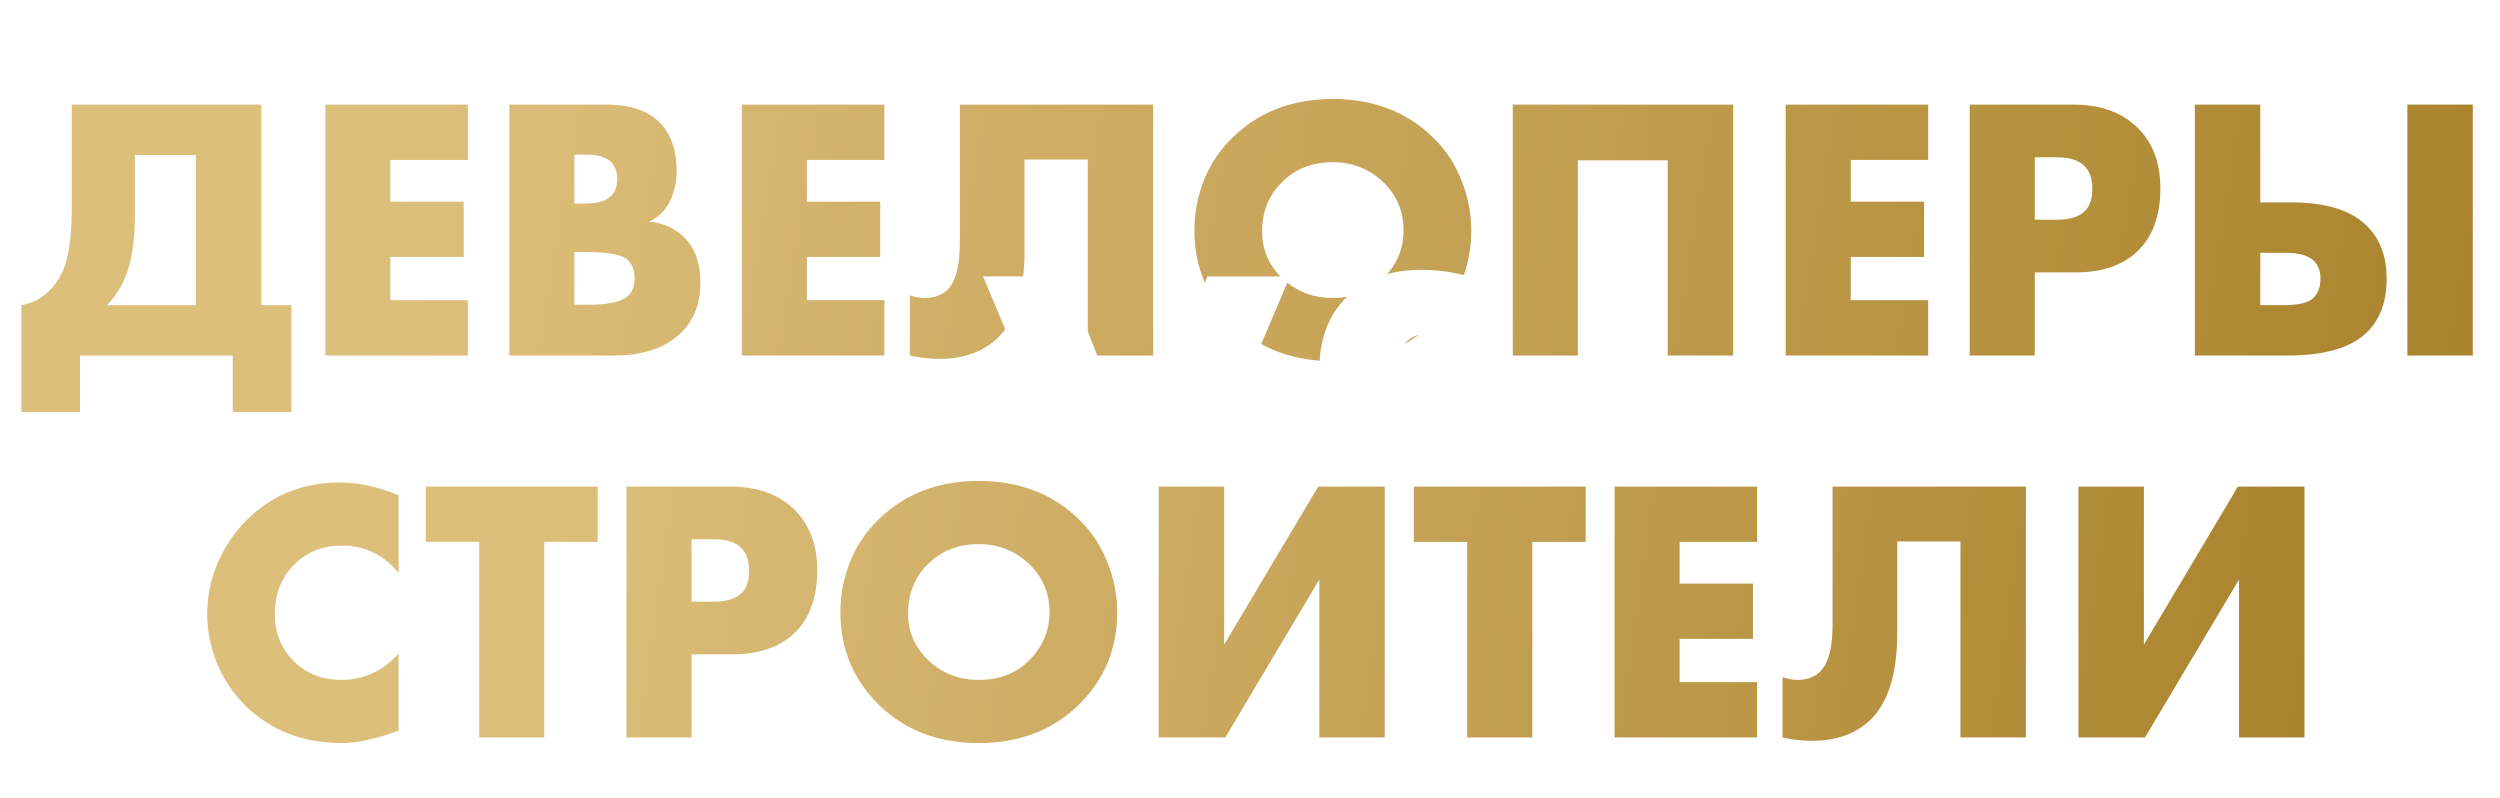 <?xml version="1.0" encoding="UTF-8"?> <svg xmlns="http://www.w3.org/2000/svg" width="539" height="172" viewBox="0 0 539 172" fill="none"> <g filter="url(#filter0_dd_932_3673)"> <path d="M15.47 17.913H56.339V61.134H62.826V84.163H50.176V72H17.253V84.163H4.604V61.134C6.982 60.756 9.036 59.674 10.766 57.891C12.658 55.944 13.902 53.593 14.496 50.836C15.145 48.025 15.47 44.457 15.47 40.132V17.913ZM29.093 28.779V41.51C29.093 45.997 28.66 49.782 27.795 52.863C26.876 56.106 25.308 58.864 23.092 61.134H42.229V28.779H29.093ZM100.87 17.913V29.834H84.165V38.834H99.978V50.755H84.165V60.08H100.87V72H70.137V17.913H100.87ZM132.354 72H109.811V17.913H130.732C136.084 17.913 140.03 19.319 142.571 22.13C144.787 24.563 145.895 27.941 145.895 32.266C145.895 34.645 145.382 36.861 144.355 38.916C143.274 40.916 141.814 42.321 139.976 43.132C143.003 43.456 145.463 44.538 147.355 46.376C149.788 48.7 151.004 51.998 151.004 56.269C151.004 60.702 149.68 64.243 147.031 66.891C143.733 70.297 138.841 72 132.354 72ZM123.839 28.698V39.24H126.434C128.921 39.24 130.705 38.672 131.786 37.537C132.651 36.672 133.083 35.483 133.083 33.969C133.083 32.51 132.651 31.293 131.786 30.32C130.705 29.239 128.921 28.698 126.434 28.698H123.839ZM123.839 49.7V61.053H127.002C131.543 61.053 134.435 60.323 135.678 58.864C136.435 57.999 136.813 56.836 136.813 55.377C136.813 53.701 136.354 52.403 135.435 51.484C134.246 50.295 131.353 49.7 126.758 49.7H123.839ZM190.67 17.913V29.834H173.966V38.834H189.778V50.755H173.966V60.08H190.67V72H159.937V17.913H190.67ZM206.941 17.913H248.62V72H234.511V29.752H220.888V49.457C220.888 58.107 218.996 64.323 215.212 68.108C212.022 71.189 207.805 72.73 202.562 72.73C200.399 72.73 198.264 72.487 196.156 72V59.026C197.291 59.404 198.372 59.593 199.399 59.593C201.345 59.593 202.913 59.053 204.102 57.971C205.994 56.242 206.941 52.836 206.941 47.754V17.913ZM317.202 44.997C317.202 52.998 314.364 59.728 308.687 65.189C303.065 70.54 295.956 73.216 287.361 73.216C278.765 73.216 271.657 70.54 266.034 65.189C260.358 59.728 257.52 52.998 257.52 44.997C257.52 41.267 258.223 37.618 259.628 34.05C261.088 30.482 263.223 27.374 266.034 24.725C271.657 19.373 278.765 16.697 287.361 16.697C295.956 16.697 303.065 19.373 308.687 24.725C311.499 27.374 313.607 30.482 315.012 34.05C316.472 37.618 317.202 41.267 317.202 44.997ZM287.361 30.32C282.928 30.32 279.279 31.753 276.414 34.618C273.549 37.429 272.116 40.97 272.116 45.24C272.116 49.187 273.549 52.539 276.414 55.296C279.387 58.161 283.036 59.593 287.361 59.593C291.794 59.593 295.416 58.188 298.227 55.377C301.146 52.458 302.606 48.998 302.606 44.997C302.606 40.889 301.146 37.429 298.227 34.618C295.2 31.753 291.578 30.32 287.361 30.32ZM373.673 72H359.563V29.915H340.183V72H326.155V17.913H373.673V72ZM415.725 17.913V29.834H399.02V38.834H414.833V50.755H399.02V60.08H415.725V72H384.992V17.913H415.725ZM447.533 54.079H438.694V72H424.665V17.913H447.046C452.831 17.913 457.399 19.535 460.75 22.779C464.102 26.022 465.778 30.401 465.778 35.915C465.778 41.754 464.183 46.241 460.994 49.376C457.804 52.511 453.317 54.079 447.533 54.079ZM438.694 29.266V42.727H443.397C446.1 42.727 448.073 42.159 449.317 41.024C450.506 39.997 451.101 38.348 451.101 36.077C451.101 33.915 450.56 32.293 449.479 31.212C448.235 29.915 446.235 29.266 443.478 29.266H438.694ZM519.024 72V17.913H533.133V72H519.024ZM473.208 72V17.913H487.318V38.997H494.129C501.481 38.997 506.86 40.672 510.266 44.024C513.131 46.835 514.564 50.647 514.564 55.458C514.564 60.269 513.212 64.053 510.509 66.81C507.104 70.27 501.373 72 493.318 72H473.208ZM487.318 61.134H492.751C495.724 61.134 497.751 60.593 498.832 59.512C499.806 58.539 500.292 57.188 500.292 55.458C500.292 53.728 499.779 52.403 498.751 51.484C497.616 50.403 495.616 49.863 492.751 49.863H487.318V61.134Z" fill="url(#paint0_linear_932_3673)"></path> </g> <g filter="url(#filter1_dd_932_3673)"> <path d="M211.951 55.865H229.843L244.99 94.301L260.327 55.865H278.125L251.239 119.009H238.458L211.951 55.865ZM281.932 113.329L288.938 100.075C293.482 104.367 298.31 106.513 303.422 106.513C306.325 106.513 308.439 105.787 309.765 104.336C310.838 103.263 311.374 101.937 311.374 100.359C311.374 98.845 310.775 97.582 309.575 96.573C308.566 95.689 305.852 94.585 301.434 93.259L297.174 91.934C292.945 90.609 289.916 88.904 288.086 86.822C285.687 84.234 284.488 80.51 284.488 75.651C284.488 69.34 286.413 64.259 290.263 60.409C294.239 56.433 299.635 54.445 306.451 54.445C312.952 54.445 319.453 56.149 325.953 59.557L319.421 72.337C315.824 69.497 312.226 68.077 308.629 68.077C306.357 68.077 304.558 68.709 303.233 69.971C302.16 71.044 301.623 72.18 301.623 73.379C301.623 74.515 301.907 75.462 302.475 76.219C303.359 77.292 305.189 78.239 307.966 79.059L312.983 80.574C318.285 82.215 322.103 84.297 324.438 86.822C327.152 89.725 328.509 93.48 328.509 98.087C328.509 104.714 326.521 110.016 322.545 113.992C318.253 118.283 312.037 120.429 303.895 120.429C299.414 120.429 295.28 119.735 291.494 118.347C288.275 117.211 285.088 115.538 281.932 113.329Z" fill="white"></path> </g> <g filter="url(#filter2_dd_932_3673)"> <path d="M85.941 136.263V152.886C81.022 154.67 76.967 155.562 73.778 155.562C65.345 155.562 58.371 152.859 52.857 147.453C50.262 144.858 48.235 141.831 46.775 138.371C45.37 134.857 44.667 131.316 44.667 127.748C44.667 124.018 45.397 120.396 46.856 116.882C48.37 113.368 50.37 110.341 52.857 107.8C58.371 102.178 65.183 99.367 73.291 99.367C77.238 99.367 81.454 100.286 85.941 102.124V118.91C82.752 114.963 78.67 112.99 73.697 112.99C69.859 112.99 66.615 114.179 63.966 116.558C60.831 119.477 59.263 123.18 59.263 127.667C59.263 131.938 60.722 135.452 63.642 138.209C66.291 140.696 69.642 141.939 73.697 141.939C78.4 141.939 82.481 140.047 85.941 136.263ZM128.859 112.179H117.344V154.346H103.315V112.179H91.801V100.259H128.859V112.179ZM157.946 136.425H149.107V154.346H135.078V100.259H157.459C163.243 100.259 167.811 101.881 171.163 105.124C174.515 108.368 176.191 112.747 176.191 118.261C176.191 124.099 174.596 128.586 171.406 131.722C168.217 134.857 163.73 136.425 157.946 136.425ZM149.107 111.612V125.072H153.81C156.513 125.072 158.486 124.505 159.729 123.37C160.919 122.342 161.513 120.694 161.513 118.423C161.513 116.261 160.973 114.639 159.892 113.558C158.648 112.26 156.648 111.612 153.891 111.612H149.107ZM240.87 127.343C240.87 135.344 238.032 142.074 232.356 147.534C226.734 152.886 219.625 155.562 211.029 155.562C202.434 155.562 195.325 152.886 189.703 147.534C184.027 142.074 181.188 135.344 181.188 127.343C181.188 123.613 181.891 119.964 183.297 116.396C184.756 112.828 186.892 109.719 189.703 107.071C195.325 101.719 202.434 99.043 211.029 99.043C219.625 99.043 226.734 101.719 232.356 107.071C235.167 109.719 237.275 112.828 238.681 116.396C240.14 119.964 240.87 123.613 240.87 127.343ZM211.029 112.666C206.596 112.666 202.947 114.098 200.082 116.963C197.217 119.775 195.784 123.315 195.784 127.586C195.784 131.532 197.217 134.884 200.082 137.641C203.055 140.506 206.705 141.939 211.029 141.939C215.462 141.939 219.084 140.533 221.895 137.722C224.814 134.803 226.274 131.343 226.274 127.343C226.274 123.234 224.814 119.775 221.895 116.963C218.868 114.098 215.246 112.666 211.029 112.666ZM249.823 100.259H263.932V134.317L284.205 100.259H298.558V154.346H284.448V120.288L264.176 154.346H249.823V100.259ZM341.877 112.179H330.362V154.346H316.333V112.179H304.819V100.259H341.877V112.179ZM378.829 100.259V112.179H362.125V121.18H377.937V133.1H362.125V142.426H378.829V154.346H348.096V100.259H378.829ZM395.1 100.259H436.78V154.346H422.67V112.098H409.047V131.803C409.047 140.452 407.155 146.669 403.371 150.453C400.181 153.535 395.965 155.075 390.721 155.075C388.558 155.075 386.423 154.832 384.315 154.346V141.371C385.45 141.75 386.531 141.939 387.558 141.939C389.504 141.939 391.072 141.398 392.262 140.317C394.154 138.587 395.1 135.182 395.1 130.1V100.259ZM448.112 100.259H462.221V134.317L482.494 100.259H496.847V154.346H482.737V120.288L462.465 154.346H448.112V100.259Z" fill="url(#paint1_linear_932_3673)"></path> </g> <defs> <filter id="filter0_dd_932_3673" x="0.362" y="14.152" width="537.013" height="75.95" filterUnits="userSpaceOnUse" color-interpolation-filters="sRGB"> <feFlood flood-opacity="0" result="BackgroundImageFix"></feFlood> <feColorMatrix in="SourceAlpha" type="matrix" values="0 0 0 0 0 0 0 0 0 0 0 0 0 0 0 0 0 0 127 0" result="hardAlpha"></feColorMatrix> <feOffset dy="2.949"></feOffset> <feGaussianBlur stdDeviation="1.474"></feGaussianBlur> <feComposite in2="hardAlpha" operator="out"></feComposite> <feColorMatrix type="matrix" values="0 0 0 0 0 0 0 0 0 0 0 0 0 0 0 0 0 0 0.25 0"></feColorMatrix> <feBlend mode="normal" in2="BackgroundImageFix" result="effect1_dropShadow_932_3673"></feBlend> <feColorMatrix in="SourceAlpha" type="matrix" values="0 0 0 0 0 0 0 0 0 0 0 0 0 0 0 0 0 0 127 0" result="hardAlpha"></feColorMatrix> <feOffset dy="1.697"></feOffset> <feGaussianBlur stdDeviation="2.121"></feGaussianBlur> <feComposite in2="hardAlpha" operator="out"></feComposite> <feColorMatrix type="matrix" values="0 0 0 0 0 0 0 0 0 0 0 0 0 0 0 0 0 0 0.25 0"></feColorMatrix> <feBlend mode="normal" in2="effect1_dropShadow_932_3673" result="effect2_dropShadow_932_3673"></feBlend> <feBlend mode="normal" in="SourceGraphic" in2="effect2_dropShadow_932_3673" result="shape"></feBlend> </filter> <filter id="filter1_dd_932_3673" x="208.547" y="52.402" width="123.367" height="72.793" filterUnits="userSpaceOnUse" color-interpolation-filters="sRGB"> <feFlood flood-opacity="0" result="BackgroundImageFix"></feFlood> <feColorMatrix in="SourceAlpha" type="matrix" values="0 0 0 0 0 0 0 0 0 0 0 0 0 0 0 0 0 0 127 0" result="hardAlpha"></feColorMatrix> <feOffset dy="2.367"></feOffset> <feGaussianBlur stdDeviation="1.183"></feGaussianBlur> <feComposite in2="hardAlpha" operator="out"></feComposite> <feColorMatrix type="matrix" values="0 0 0 0 0 0 0 0 0 0 0 0 0 0 0 0 0 0 0.25 0"></feColorMatrix> <feBlend mode="normal" in2="BackgroundImageFix" result="effect1_dropShadow_932_3673"></feBlend> <feColorMatrix in="SourceAlpha" type="matrix" values="0 0 0 0 0 0 0 0 0 0 0 0 0 0 0 0 0 0 127 0" result="hardAlpha"></feColorMatrix> <feOffset dy="1.362"></feOffset> <feGaussianBlur stdDeviation="1.702"></feGaussianBlur> <feComposite in2="hardAlpha" operator="out"></feComposite> <feColorMatrix type="matrix" values="0 0 0 0 0 0 0 0 0 0 0 0 0 0 0 0 0 0 0.25 0"></feColorMatrix> <feBlend mode="normal" in2="effect1_dropShadow_932_3673" result="effect2_dropShadow_932_3673"></feBlend> <feBlend mode="normal" in="SourceGraphic" in2="effect2_dropShadow_932_3673" result="shape"></feBlend> </filter> <filter id="filter2_dd_932_3673" x="40.425" y="96.498" width="460.663" height="65.002" filterUnits="userSpaceOnUse" color-interpolation-filters="sRGB"> <feFlood flood-opacity="0" result="BackgroundImageFix"></feFlood> <feColorMatrix in="SourceAlpha" type="matrix" values="0 0 0 0 0 0 0 0 0 0 0 0 0 0 0 0 0 0 127 0" result="hardAlpha"></feColorMatrix> <feOffset dy="2.949"></feOffset> <feGaussianBlur stdDeviation="1.474"></feGaussianBlur> <feComposite in2="hardAlpha" operator="out"></feComposite> <feColorMatrix type="matrix" values="0 0 0 0 0 0 0 0 0 0 0 0 0 0 0 0 0 0 0.25 0"></feColorMatrix> <feBlend mode="normal" in2="BackgroundImageFix" result="effect1_dropShadow_932_3673"></feBlend> <feColorMatrix in="SourceAlpha" type="matrix" values="0 0 0 0 0 0 0 0 0 0 0 0 0 0 0 0 0 0 127 0" result="hardAlpha"></feColorMatrix> <feOffset dy="1.697"></feOffset> <feGaussianBlur stdDeviation="2.121"></feGaussianBlur> <feComposite in2="hardAlpha" operator="out"></feComposite> <feColorMatrix type="matrix" values="0 0 0 0 0 0 0 0 0 0 0 0 0 0 0 0 0 0 0.25 0"></feColorMatrix> <feBlend mode="normal" in2="effect1_dropShadow_932_3673" result="effect2_dropShadow_932_3673"></feBlend> <feBlend mode="normal" in="SourceGraphic" in2="effect2_dropShadow_932_3673" result="shape"></feBlend> </filter> <linearGradient id="paint0_linear_932_3673" x1="97.71" y1="-4.57447e-06" x2="557.473" y2="74.954" gradientUnits="userSpaceOnUse"> <stop stop-color="#DDBF7C"></stop> <stop offset="1" stop-color="#A78028"></stop> </linearGradient> <linearGradient id="paint1_linear_932_3673" x1="121.905" y1="82.346" x2="521.565" y2="138.61" gradientUnits="userSpaceOnUse"> <stop stop-color="#DDBF7C"></stop> <stop offset="1" stop-color="#A78028"></stop> </linearGradient> </defs> </svg> 